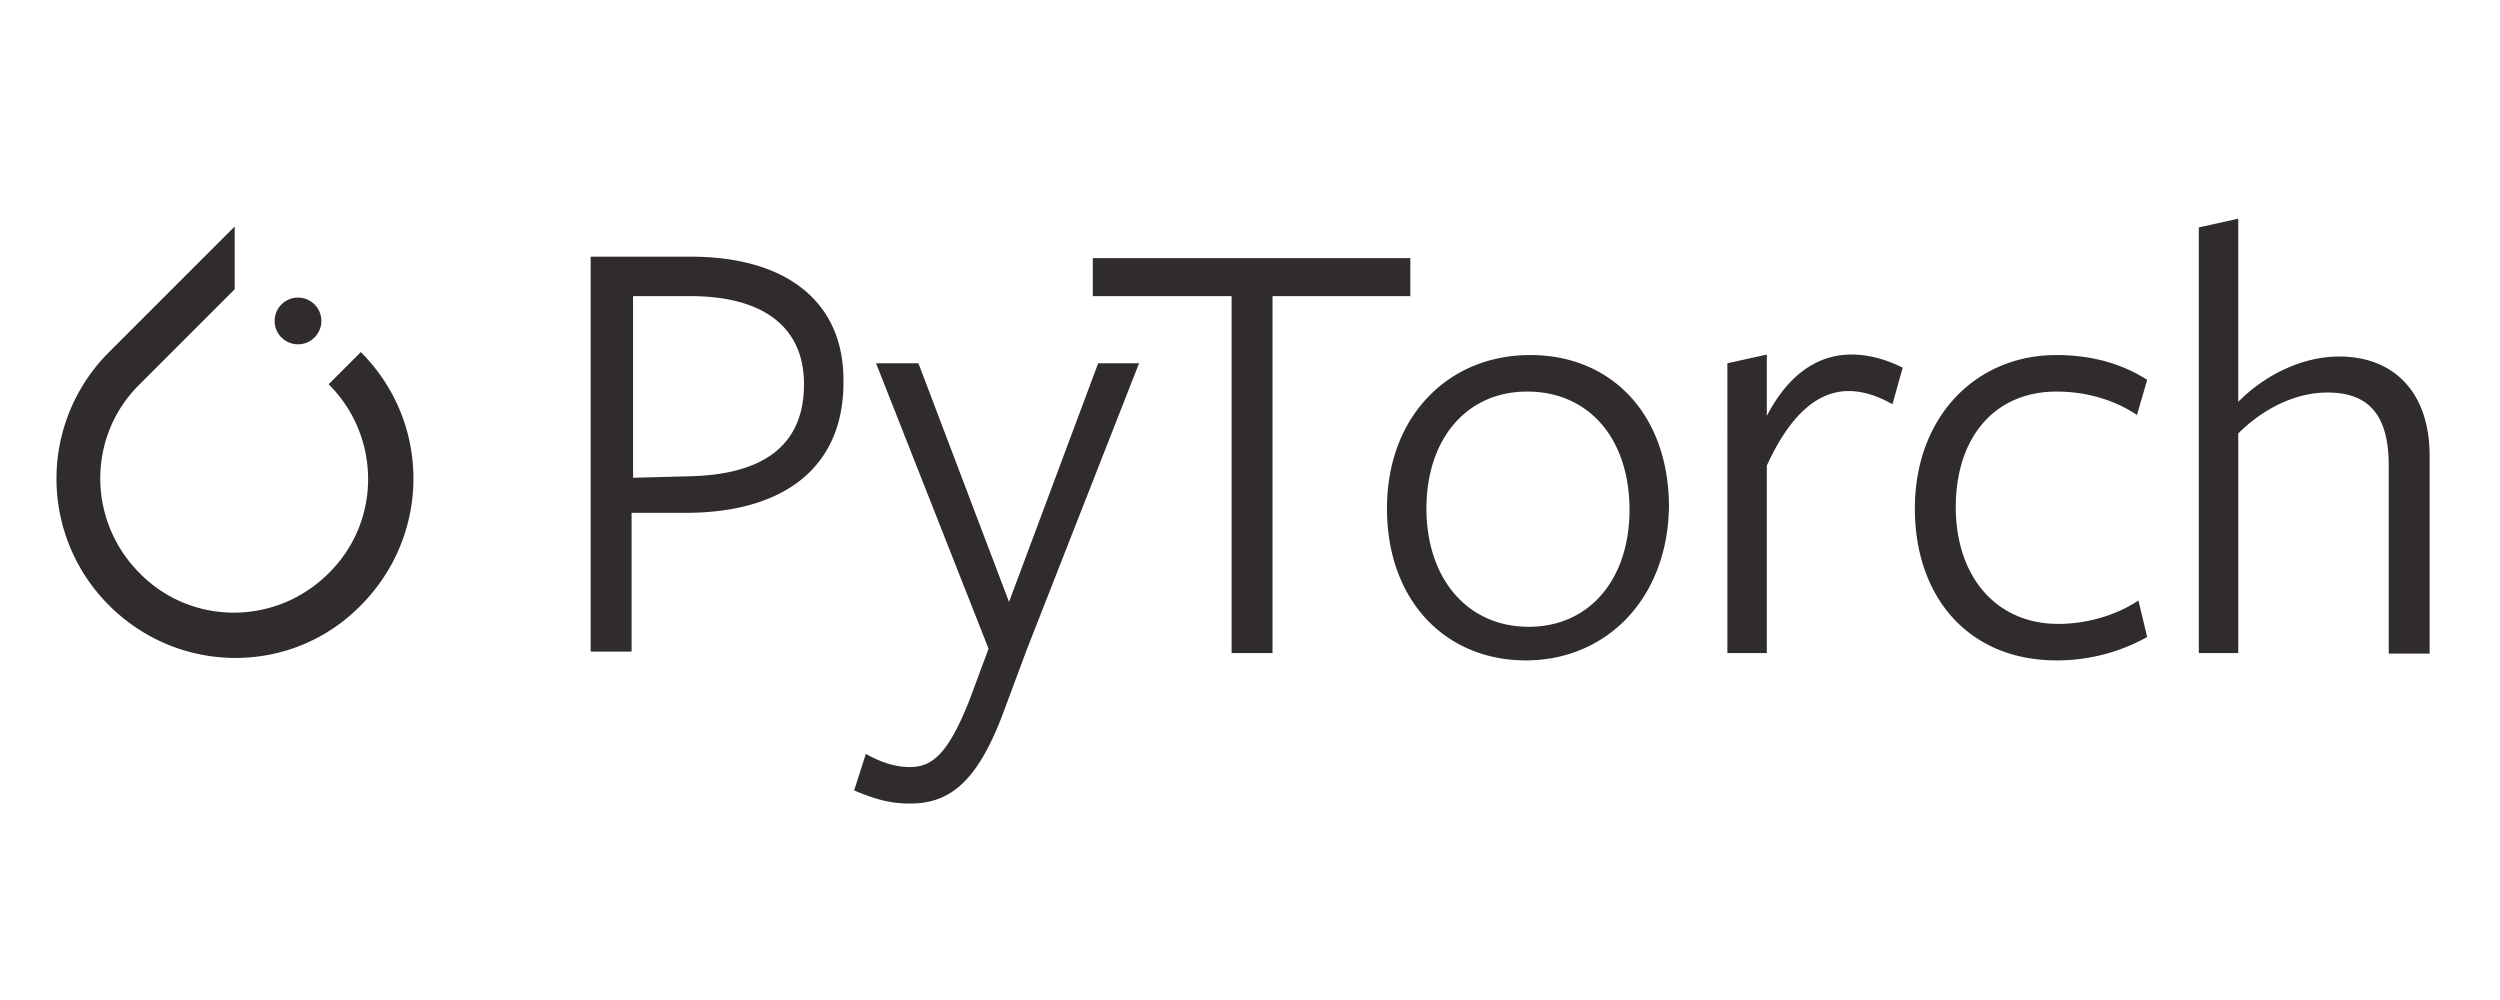<svg xmlns="http://www.w3.org/2000/svg" width="140" height="56" fill="none" xmlns:v="https://vecta.io/nano"><g clip-path="url(#A)" fill="#302c2c"><path d="M20.206 19.718l-1.8 1.8c2.945 2.945 2.945 7.691 0 10.582-2.945 2.945-7.691 2.945-10.582 0-2.945-2.945-2.945-7.691 0-10.582l4.664-4.664.655-.654v-3.518l-7.036 7.036a10.01 10.01 0 0 0 0 14.182c3.927 3.927 10.255 3.927 14.1 0 3.927-3.955 3.927-10.255 0-14.182zm-2.209-1.745a1.31 1.31 0 0 1-1.309 1.309 1.31 1.31 0 0 1-1.309-1.309 1.31 1.31 0 0 1 1.309-1.309 1.31 1.31 0 0 1 1.309 1.309zm20.399 10.745h-3.027v7.773h-2.291V14.373h5.564c5.809 0 8.591 2.864 8.591 6.873.082 4.936-3.355 7.473-8.836 7.473zm.246-12.136h-3.191v10.173l3.109-.082c4.173-.082 6.464-1.718 6.464-5.154 0-3.218-2.291-4.936-6.382-4.936zm18.845 19.827l-1.309 3.518C54.705 43.854 53.15 45 50.941 45c-1.227 0-2.127-.327-3.109-.736l.655-2.045c.736.409 1.554.736 2.454.736 1.227 0 2.127-.654 3.355-3.764l1.064-2.864-6.3-15.982h2.373l5.073 13.364 4.991-13.364h2.291l-6.3 16.064zm13.774-19.827v19.991H68.97V16.582h-7.773v-2.127h17.782v2.127h-7.718zm14.182 20.4c-4.5 0-7.773-3.354-7.773-8.509s3.436-8.591 8.018-8.591 7.773 3.355 7.773 8.509c-.082 5.154-3.518 8.591-8.018 8.591zm.082-15.054c-3.436 0-5.645 2.7-5.645 6.545 0 3.927 2.291 6.627 5.727 6.627s5.645-2.7 5.645-6.545c0-4.009-2.291-6.627-5.727-6.627zm13.417 14.645h-2.209V20.345l2.209-.491v3.436c1.063-2.046 2.618-3.436 4.745-3.436 1.064 0 2.045.327 2.864.736l-.573 2.045c-.736-.409-1.555-.736-2.455-.736-1.718 0-3.272 1.309-4.581 4.173v10.5zm16.227.409c-4.909 0-7.937-3.518-7.937-8.509 0-5.073 3.355-8.591 7.937-8.591 1.963 0 3.682.491 5.073 1.391l-.573 1.964c-1.227-.818-2.782-1.309-4.5-1.309-3.518 0-5.646 2.618-5.646 6.464 0 3.927 2.291 6.546 5.728 6.546 1.636 0 3.272-.491 4.5-1.309l.491 2.045a10.39 10.39 0 0 1-5.073 1.309zm18.6-.409v-10.5c0-2.864-1.145-4.091-3.436-4.091-1.882 0-3.682.982-4.991 2.291v12.3h-2.209V12.736l2.209-.491V22.5c1.718-1.718 3.845-2.536 5.645-2.536 3.109 0 5.073 2.046 5.073 5.564V36.6h-2.291v-.027z"/></g><defs><clipPath id="A"><path fill="#fff" transform="translate(2.996 12)" d="M0 0h133.091v33H0z"/></clipPath></defs></svg>